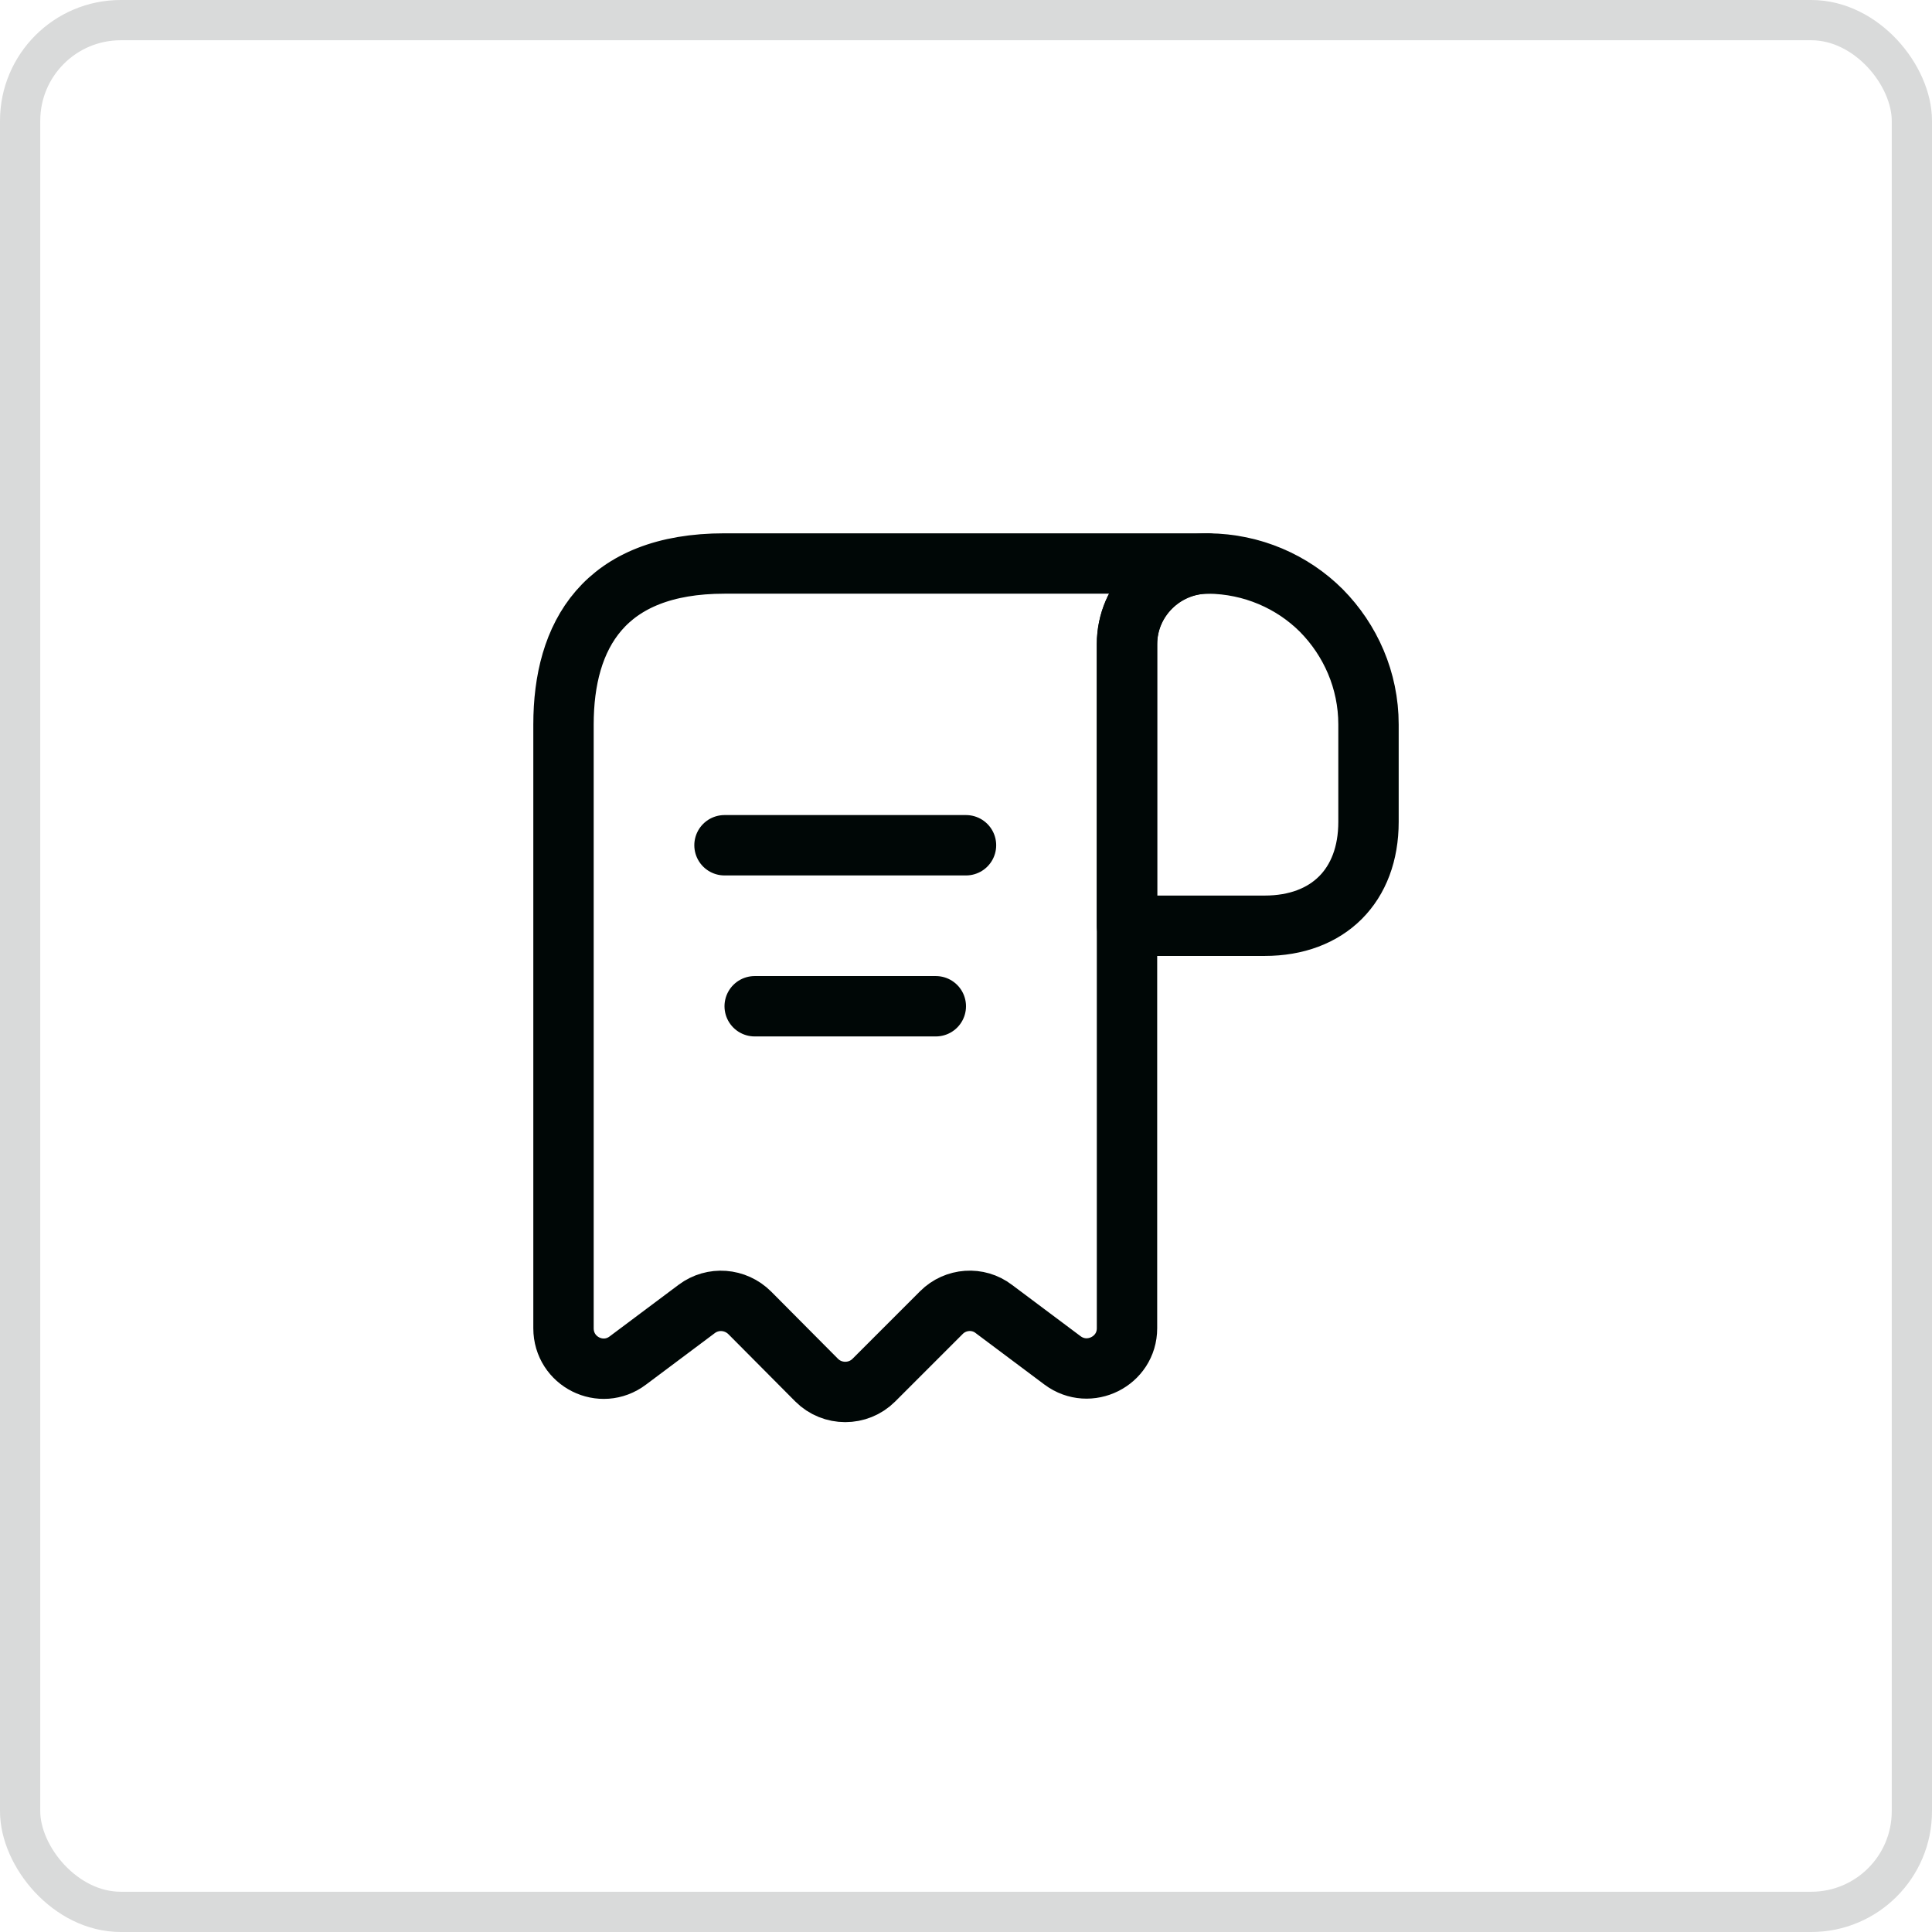 <svg width="48" height="48" viewBox="0 0 48 48" fill="none" xmlns="http://www.w3.org/2000/svg">
<rect x="0.5" y="0.5" width="47" height="47" rx="2.5" stroke="#D9DADA"/>
<path d="M34 18V20.42C34 22 33 23 31.42 23H28V16.01C28 14.9 28.91 14 30.02 14C31.11 14.01 32.11 14.45 32.83 15.17C33.55 15.9 34 16.9 34 18Z" stroke="#000706" stroke-width="1.5" stroke-miterlimit="10" stroke-linecap="round" stroke-linejoin="round"/>
<path d="M14 19V33C14 33.83 14.94 34.3 15.6 33.8L17.31 32.52C17.71 32.22 18.27 32.26 18.63 32.62L20.29 34.29C20.68 34.68 21.32 34.68 21.71 34.29L23.39 32.61C23.74 32.26 24.3 32.22 24.69 32.52L26.4 33.8C27.06 34.29 28 33.82 28 33V16C28 14.9 28.9 14 30 14H19H18C15 14 14 15.79 14 18V19Z" stroke="#000706" stroke-width="1.5" stroke-miterlimit="10" stroke-linecap="round" stroke-linejoin="round"/>
<path d="M18 21H24" stroke="#000706" stroke-width="1.5" stroke-linecap="round" stroke-linejoin="round"/>
<path d="M18.75 25H23.25" stroke="#000706" stroke-width="1.5" stroke-linecap="round" stroke-linejoin="round"/>
</svg>
